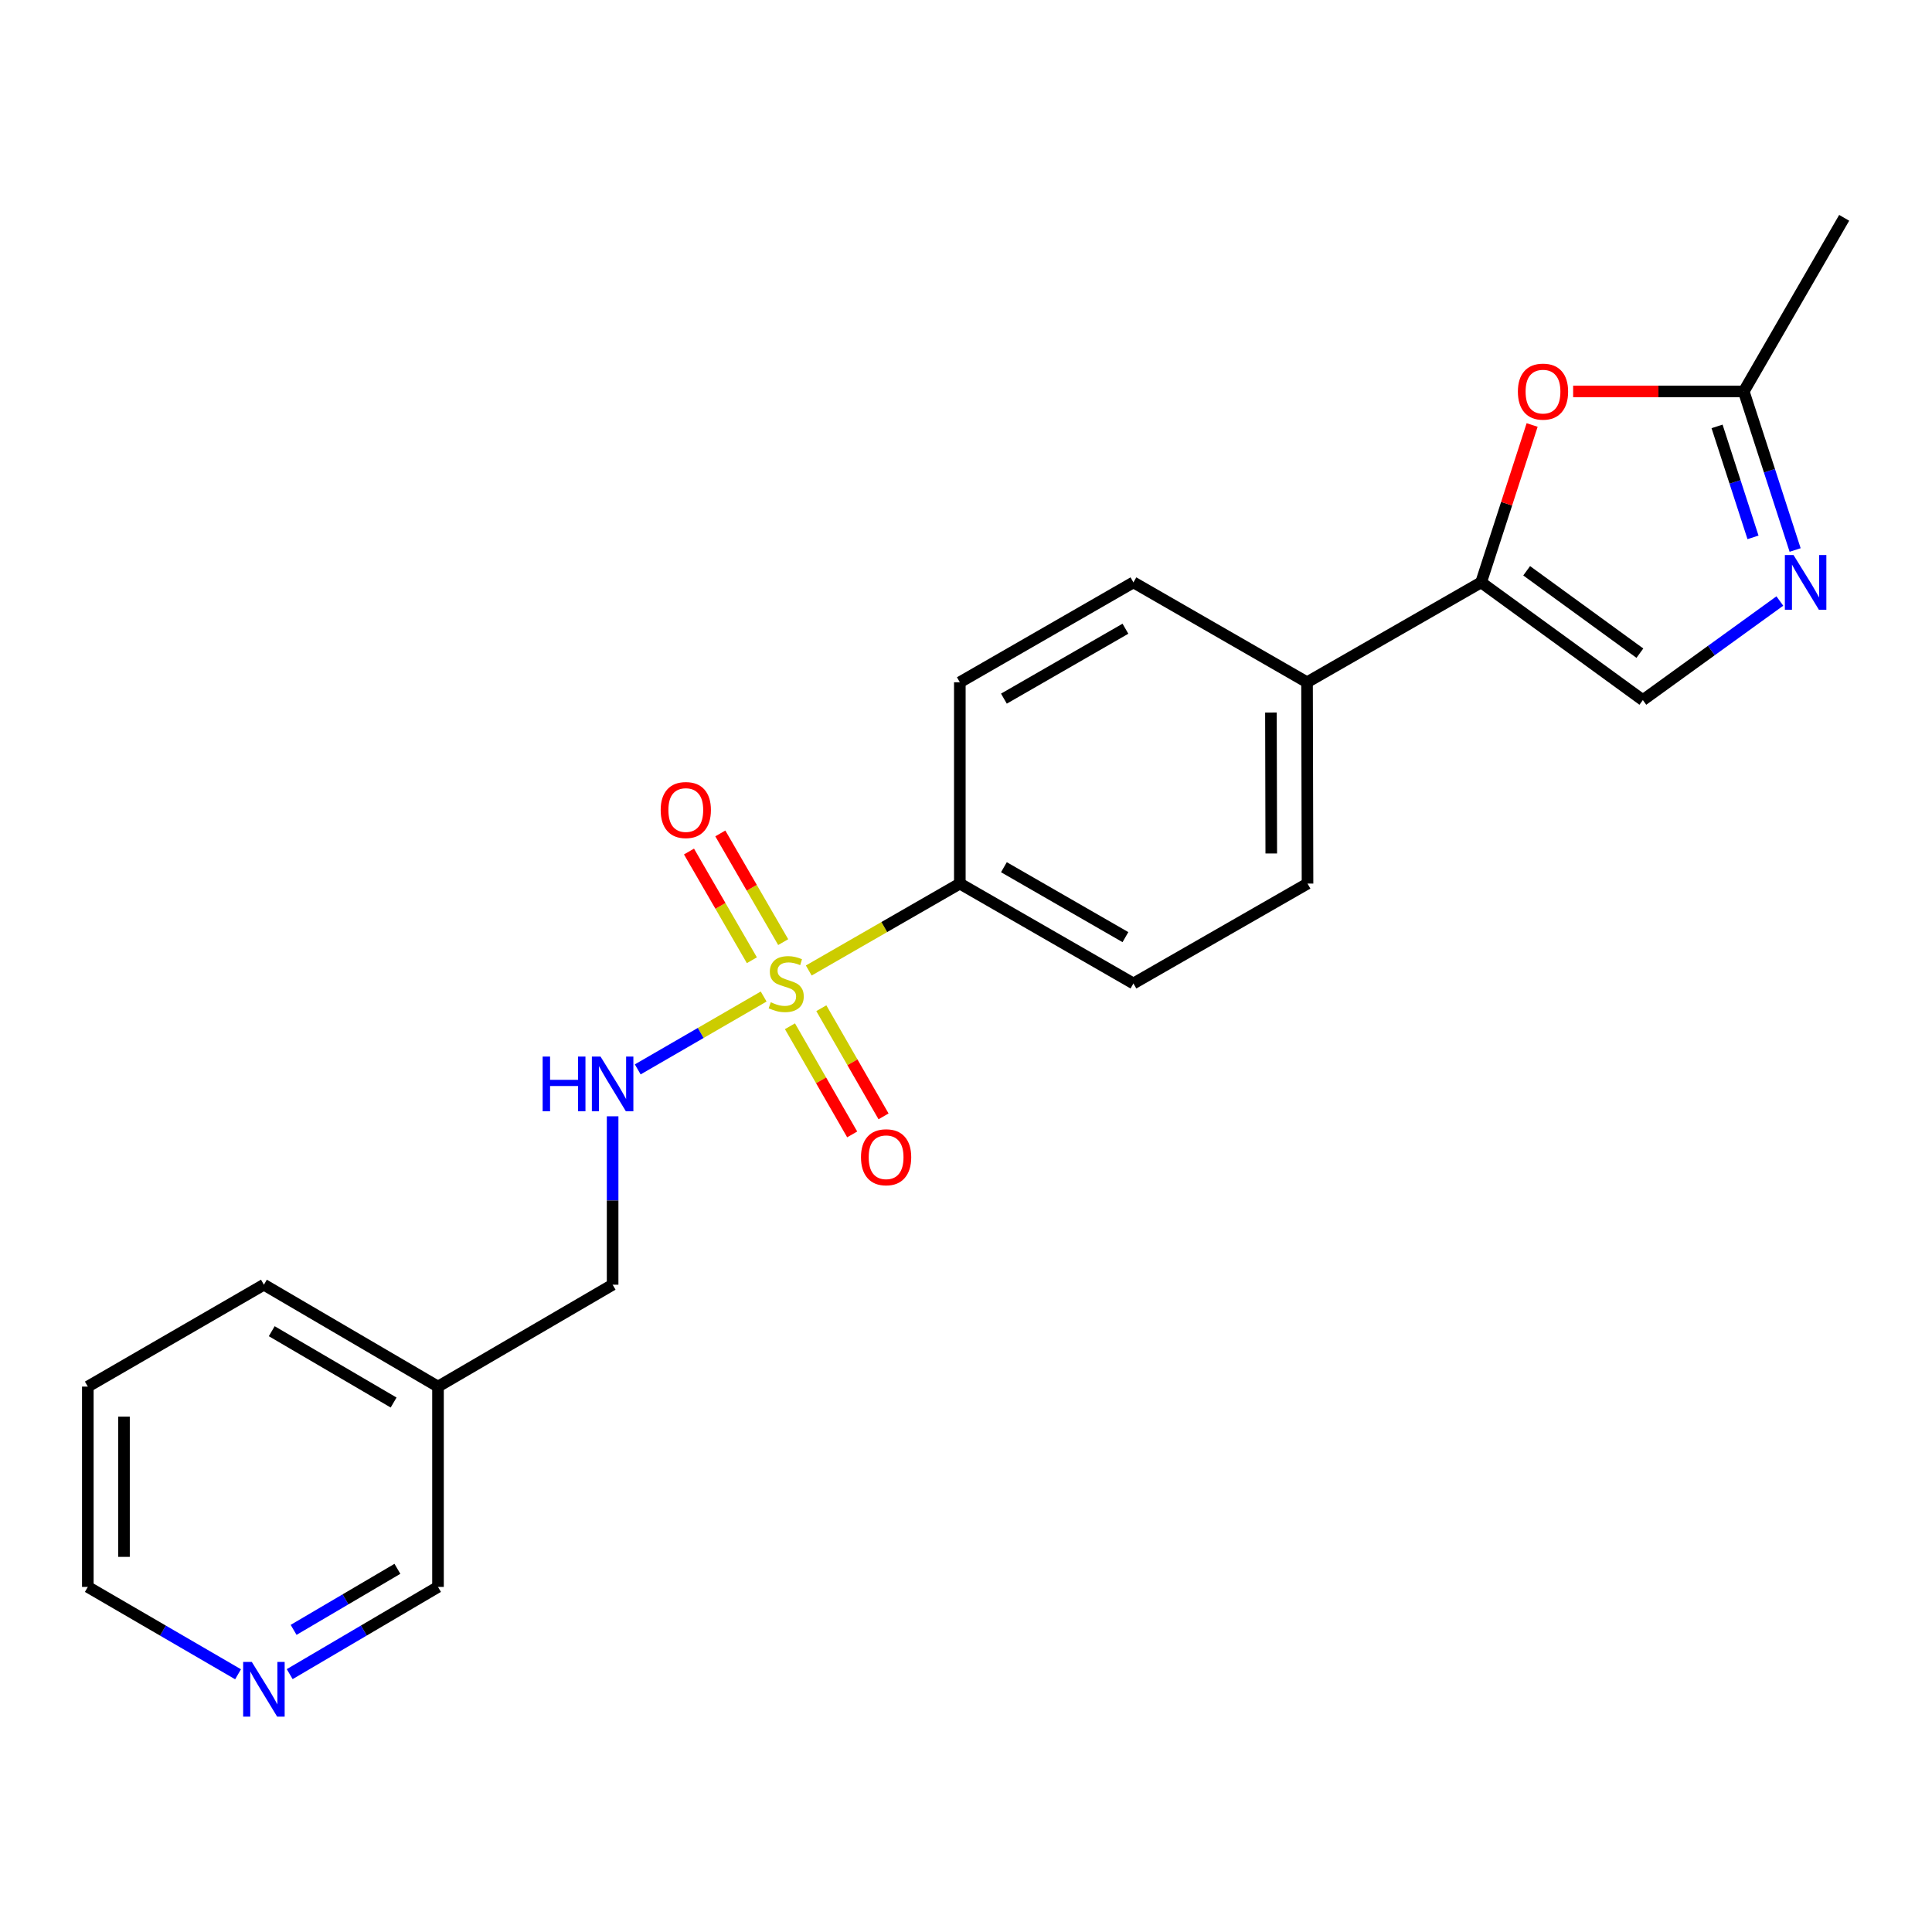 <?xml version='1.0' encoding='iso-8859-1'?>
<svg version='1.1' baseProfile='full'
              xmlns='http://www.w3.org/2000/svg'
                      xmlns:rdkit='http://www.rdkit.org/xml'
                      xmlns:xlink='http://www.w3.org/1999/xlink'
                  xml:space='preserve'
width='1000px' height='1000px' viewBox='0 0 1000 1000'>
<!-- END OF HEADER -->
<rect style='opacity:1.0;fill:#FFFFFF;stroke:none' width='1000' height='1000' x='0' y='0'> </rect>
<path class='bond-5' d='M 395.268,515.8 L 362.679,534.658' style='fill:none;fill-rule:evenodd;stroke:#CCCC00;stroke-width:6px;stroke-linecap:butt;stroke-linejoin:miter;stroke-opacity:1' />
<path class='bond-5' d='M 362.679,534.658 L 330.09,553.517' style='fill:none;fill-rule:evenodd;stroke:#0000FF;stroke-width:6px;stroke-linecap:butt;stroke-linejoin:miter;stroke-opacity:1' />
<path class='bond-6' d='M 418.616,502.328 L 457.711,479.834' style='fill:none;fill-rule:evenodd;stroke:#CCCC00;stroke-width:6px;stroke-linecap:butt;stroke-linejoin:miter;stroke-opacity:1' />
<path class='bond-6' d='M 457.711,479.834 L 496.806,457.34' style='fill:none;fill-rule:evenodd;stroke:#000000;stroke-width:6px;stroke-linecap:butt;stroke-linejoin:miter;stroke-opacity:1' />
<path class='bond-7' d='M 408.881,531.185 L 424.986,559.176' style='fill:none;fill-rule:evenodd;stroke:#CCCC00;stroke-width:6px;stroke-linecap:butt;stroke-linejoin:miter;stroke-opacity:1' />
<path class='bond-7' d='M 424.986,559.176 L 441.091,587.167' style='fill:none;fill-rule:evenodd;stroke:#FF0000;stroke-width:6px;stroke-linecap:butt;stroke-linejoin:miter;stroke-opacity:1' />
<path class='bond-7' d='M 425.112,521.846 L 441.217,549.837' style='fill:none;fill-rule:evenodd;stroke:#CCCC00;stroke-width:6px;stroke-linecap:butt;stroke-linejoin:miter;stroke-opacity:1' />
<path class='bond-7' d='M 441.217,549.837 L 457.322,577.829' style='fill:none;fill-rule:evenodd;stroke:#FF0000;stroke-width:6px;stroke-linecap:butt;stroke-linejoin:miter;stroke-opacity:1' />
<path class='bond-8' d='M 405.38,487.64 L 389.107,459.508' style='fill:none;fill-rule:evenodd;stroke:#CCCC00;stroke-width:6px;stroke-linecap:butt;stroke-linejoin:miter;stroke-opacity:1' />
<path class='bond-8' d='M 389.107,459.508 L 372.834,431.376' style='fill:none;fill-rule:evenodd;stroke:#FF0000;stroke-width:6px;stroke-linecap:butt;stroke-linejoin:miter;stroke-opacity:1' />
<path class='bond-8' d='M 389.17,497.017 L 372.897,468.884' style='fill:none;fill-rule:evenodd;stroke:#CCCC00;stroke-width:6px;stroke-linecap:butt;stroke-linejoin:miter;stroke-opacity:1' />
<path class='bond-8' d='M 372.897,468.884 L 356.624,440.752' style='fill:none;fill-rule:evenodd;stroke:#FF0000;stroke-width:6px;stroke-linecap:butt;stroke-linejoin:miter;stroke-opacity:1' />
<path class='bond-0' d='M 766.623,301.438 L 676.521,353.142' style='fill:none;fill-rule:evenodd;stroke:#000000;stroke-width:6px;stroke-linecap:butt;stroke-linejoin:miter;stroke-opacity:1' />
<path class='bond-2' d='M 766.623,301.438 L 779.825,260.707' style='fill:none;fill-rule:evenodd;stroke:#000000;stroke-width:6px;stroke-linecap:butt;stroke-linejoin:miter;stroke-opacity:1' />
<path class='bond-2' d='M 779.825,260.707 L 793.028,219.975' style='fill:none;fill-rule:evenodd;stroke:#FF0000;stroke-width:6px;stroke-linecap:butt;stroke-linejoin:miter;stroke-opacity:1' />
<path class='bond-3' d='M 766.623,301.438 L 850.337,362.359' style='fill:none;fill-rule:evenodd;stroke:#000000;stroke-width:6px;stroke-linecap:butt;stroke-linejoin:miter;stroke-opacity:1' />
<path class='bond-3' d='M 790.198,295.435 L 848.798,338.08' style='fill:none;fill-rule:evenodd;stroke:#000000;stroke-width:6px;stroke-linecap:butt;stroke-linejoin:miter;stroke-opacity:1' />
<path class='bond-1' d='M 921.243,311.084 L 885.79,336.721' style='fill:none;fill-rule:evenodd;stroke:#0000FF;stroke-width:6px;stroke-linecap:butt;stroke-linejoin:miter;stroke-opacity:1' />
<path class='bond-1' d='M 885.79,336.721 L 850.337,362.359' style='fill:none;fill-rule:evenodd;stroke:#000000;stroke-width:6px;stroke-linecap:butt;stroke-linejoin:miter;stroke-opacity:1' />
<path class='bond-24' d='M 929.154,284.681 L 915.862,243.65' style='fill:none;fill-rule:evenodd;stroke:#0000FF;stroke-width:6px;stroke-linecap:butt;stroke-linejoin:miter;stroke-opacity:1' />
<path class='bond-24' d='M 915.862,243.65 L 902.571,202.618' style='fill:none;fill-rule:evenodd;stroke:#000000;stroke-width:6px;stroke-linecap:butt;stroke-linejoin:miter;stroke-opacity:1' />
<path class='bond-24' d='M 907.352,278.142 L 898.048,249.42' style='fill:none;fill-rule:evenodd;stroke:#0000FF;stroke-width:6px;stroke-linecap:butt;stroke-linejoin:miter;stroke-opacity:1' />
<path class='bond-24' d='M 898.048,249.42 L 888.744,220.698' style='fill:none;fill-rule:evenodd;stroke:#000000;stroke-width:6px;stroke-linecap:butt;stroke-linejoin:miter;stroke-opacity:1' />
<path class='bond-4' d='M 814.252,202.618 L 858.412,202.618' style='fill:none;fill-rule:evenodd;stroke:#FF0000;stroke-width:6px;stroke-linecap:butt;stroke-linejoin:miter;stroke-opacity:1' />
<path class='bond-4' d='M 858.412,202.618 L 902.571,202.618' style='fill:none;fill-rule:evenodd;stroke:#000000;stroke-width:6px;stroke-linecap:butt;stroke-linejoin:miter;stroke-opacity:1' />
<path class='bond-18' d='M 902.571,202.618 L 954.545,112.745' style='fill:none;fill-rule:evenodd;stroke:#000000;stroke-width:6px;stroke-linecap:butt;stroke-linejoin:miter;stroke-opacity:1' />
<path class='bond-16' d='M 317.092,577.796 L 317.092,621.376' style='fill:none;fill-rule:evenodd;stroke:#0000FF;stroke-width:6px;stroke-linecap:butt;stroke-linejoin:miter;stroke-opacity:1' />
<path class='bond-16' d='M 317.092,621.376 L 317.092,664.956' style='fill:none;fill-rule:evenodd;stroke:#000000;stroke-width:6px;stroke-linecap:butt;stroke-linejoin:miter;stroke-opacity:1' />
<path class='bond-11' d='M 496.806,457.34 L 586.658,509.044' style='fill:none;fill-rule:evenodd;stroke:#000000;stroke-width:6px;stroke-linecap:butt;stroke-linejoin:miter;stroke-opacity:1' />
<path class='bond-11' d='M 519.624,448.865 L 582.52,485.058' style='fill:none;fill-rule:evenodd;stroke:#000000;stroke-width:6px;stroke-linecap:butt;stroke-linejoin:miter;stroke-opacity:1' />
<path class='bond-12' d='M 496.806,457.34 L 496.806,353.142' style='fill:none;fill-rule:evenodd;stroke:#000000;stroke-width:6px;stroke-linecap:butt;stroke-linejoin:miter;stroke-opacity:1' />
<path class='bond-9' d='M 676.521,353.142 L 586.658,301.438' style='fill:none;fill-rule:evenodd;stroke:#000000;stroke-width:6px;stroke-linecap:butt;stroke-linejoin:miter;stroke-opacity:1' />
<path class='bond-22' d='M 676.521,353.142 L 676.771,457.34' style='fill:none;fill-rule:evenodd;stroke:#000000;stroke-width:6px;stroke-linecap:butt;stroke-linejoin:miter;stroke-opacity:1' />
<path class='bond-22' d='M 657.833,368.816 L 658.007,441.755' style='fill:none;fill-rule:evenodd;stroke:#000000;stroke-width:6px;stroke-linecap:butt;stroke-linejoin:miter;stroke-opacity:1' />
<path class='bond-10' d='M 149.95,866.529 L 188.33,843.959' style='fill:none;fill-rule:evenodd;stroke:#0000FF;stroke-width:6px;stroke-linecap:butt;stroke-linejoin:miter;stroke-opacity:1' />
<path class='bond-10' d='M 188.33,843.959 L 226.709,821.388' style='fill:none;fill-rule:evenodd;stroke:#000000;stroke-width:6px;stroke-linecap:butt;stroke-linejoin:miter;stroke-opacity:1' />
<path class='bond-10' d='M 151.971,843.616 L 178.837,827.817' style='fill:none;fill-rule:evenodd;stroke:#0000FF;stroke-width:6px;stroke-linecap:butt;stroke-linejoin:miter;stroke-opacity:1' />
<path class='bond-10' d='M 178.837,827.817 L 205.703,812.018' style='fill:none;fill-rule:evenodd;stroke:#000000;stroke-width:6px;stroke-linecap:butt;stroke-linejoin:miter;stroke-opacity:1' />
<path class='bond-23' d='M 123.221,866.605 L 84.338,843.996' style='fill:none;fill-rule:evenodd;stroke:#0000FF;stroke-width:6px;stroke-linecap:butt;stroke-linejoin:miter;stroke-opacity:1' />
<path class='bond-23' d='M 84.338,843.996 L 45.455,821.388' style='fill:none;fill-rule:evenodd;stroke:#000000;stroke-width:6px;stroke-linecap:butt;stroke-linejoin:miter;stroke-opacity:1' />
<path class='bond-13' d='M 586.658,509.044 L 676.771,457.34' style='fill:none;fill-rule:evenodd;stroke:#000000;stroke-width:6px;stroke-linecap:butt;stroke-linejoin:miter;stroke-opacity:1' />
<path class='bond-14' d='M 496.806,353.142 L 586.658,301.438' style='fill:none;fill-rule:evenodd;stroke:#000000;stroke-width:6px;stroke-linecap:butt;stroke-linejoin:miter;stroke-opacity:1' />
<path class='bond-14' d='M 519.624,361.617 L 582.52,325.424' style='fill:none;fill-rule:evenodd;stroke:#000000;stroke-width:6px;stroke-linecap:butt;stroke-linejoin:miter;stroke-opacity:1' />
<path class='bond-15' d='M 226.709,717.7 L 317.092,664.956' style='fill:none;fill-rule:evenodd;stroke:#000000;stroke-width:6px;stroke-linecap:butt;stroke-linejoin:miter;stroke-opacity:1' />
<path class='bond-17' d='M 226.709,717.7 L 226.709,821.388' style='fill:none;fill-rule:evenodd;stroke:#000000;stroke-width:6px;stroke-linecap:butt;stroke-linejoin:miter;stroke-opacity:1' />
<path class='bond-20' d='M 226.709,717.7 L 136.597,664.956' style='fill:none;fill-rule:evenodd;stroke:#000000;stroke-width:6px;stroke-linecap:butt;stroke-linejoin:miter;stroke-opacity:1' />
<path class='bond-20' d='M 203.733,725.949 L 140.654,689.028' style='fill:none;fill-rule:evenodd;stroke:#000000;stroke-width:6px;stroke-linecap:butt;stroke-linejoin:miter;stroke-opacity:1' />
<path class='bond-19' d='M 45.455,821.388 L 45.455,717.7' style='fill:none;fill-rule:evenodd;stroke:#000000;stroke-width:6px;stroke-linecap:butt;stroke-linejoin:miter;stroke-opacity:1' />
<path class='bond-19' d='M 64.18,805.835 L 64.18,733.253' style='fill:none;fill-rule:evenodd;stroke:#000000;stroke-width:6px;stroke-linecap:butt;stroke-linejoin:miter;stroke-opacity:1' />
<path class='bond-21' d='M 136.597,664.956 L 45.455,717.7' style='fill:none;fill-rule:evenodd;stroke:#000000;stroke-width:6px;stroke-linecap:butt;stroke-linejoin:miter;stroke-opacity:1' />
<path  class='atom-0' d='M 398.944 518.764
Q 399.264 518.884, 400.584 519.444
Q 401.904 520.004, 403.344 520.364
Q 404.824 520.684, 406.264 520.684
Q 408.944 520.684, 410.504 519.404
Q 412.064 518.084, 412.064 515.804
Q 412.064 514.244, 411.264 513.284
Q 410.504 512.324, 409.304 511.804
Q 408.104 511.284, 406.104 510.684
Q 403.584 509.924, 402.064 509.204
Q 400.584 508.484, 399.504 506.964
Q 398.464 505.444, 398.464 502.884
Q 398.464 499.324, 400.864 497.124
Q 403.304 494.924, 408.104 494.924
Q 411.384 494.924, 415.104 496.484
L 414.184 499.564
Q 410.784 498.164, 408.224 498.164
Q 405.464 498.164, 403.944 499.324
Q 402.424 500.444, 402.464 502.404
Q 402.464 503.924, 403.224 504.844
Q 404.024 505.764, 405.144 506.284
Q 406.304 506.804, 408.224 507.404
Q 410.784 508.204, 412.304 509.004
Q 413.824 509.804, 414.904 511.444
Q 416.024 513.044, 416.024 515.804
Q 416.024 519.724, 413.384 521.844
Q 410.784 523.924, 406.424 523.924
Q 403.904 523.924, 401.984 523.364
Q 400.104 522.844, 397.864 521.924
L 398.944 518.764
' fill='#CCCC00'/>
<path  class='atom-2' d='M 928.322 287.278
L 937.602 302.278
Q 938.522 303.758, 940.002 306.438
Q 941.482 309.118, 941.562 309.278
L 941.562 287.278
L 945.322 287.278
L 945.322 315.598
L 941.442 315.598
L 931.482 299.198
Q 930.322 297.278, 929.082 295.078
Q 927.882 292.878, 927.522 292.198
L 927.522 315.598
L 923.842 315.598
L 923.842 287.278
L 928.322 287.278
' fill='#0000FF'/>
<path  class='atom-3' d='M 785.654 202.698
Q 785.654 195.898, 789.014 192.098
Q 792.374 188.298, 798.654 188.298
Q 804.934 188.298, 808.294 192.098
Q 811.654 195.898, 811.654 202.698
Q 811.654 209.578, 808.254 213.498
Q 804.854 217.378, 798.654 217.378
Q 792.414 217.378, 789.014 213.498
Q 785.654 209.618, 785.654 202.698
M 798.654 214.178
Q 802.974 214.178, 805.294 211.298
Q 807.654 208.378, 807.654 202.698
Q 807.654 197.138, 805.294 194.338
Q 802.974 191.498, 798.654 191.498
Q 794.334 191.498, 791.974 194.298
Q 789.654 197.098, 789.654 202.698
Q 789.654 208.418, 791.974 211.298
Q 794.334 214.178, 798.654 214.178
' fill='#FF0000'/>
<path  class='atom-6' d='M 280.872 546.879
L 284.712 546.879
L 284.712 558.919
L 299.192 558.919
L 299.192 546.879
L 303.032 546.879
L 303.032 575.199
L 299.192 575.199
L 299.192 562.119
L 284.712 562.119
L 284.712 575.199
L 280.872 575.199
L 280.872 546.879
' fill='#0000FF'/>
<path  class='atom-6' d='M 310.832 546.879
L 320.112 561.879
Q 321.032 563.359, 322.512 566.039
Q 323.992 568.719, 324.072 568.879
L 324.072 546.879
L 327.832 546.879
L 327.832 575.199
L 323.952 575.199
L 313.992 558.799
Q 312.832 556.879, 311.592 554.679
Q 310.392 552.479, 310.032 551.799
L 310.032 575.199
L 306.352 575.199
L 306.352 546.879
L 310.832 546.879
' fill='#0000FF'/>
<path  class='atom-8' d='M 445.647 598.986
Q 445.647 592.186, 449.007 588.386
Q 452.367 584.586, 458.647 584.586
Q 464.927 584.586, 468.287 588.386
Q 471.647 592.186, 471.647 598.986
Q 471.647 605.866, 468.247 609.786
Q 464.847 613.666, 458.647 613.666
Q 452.407 613.666, 449.007 609.786
Q 445.647 605.906, 445.647 598.986
M 458.647 610.466
Q 462.967 610.466, 465.287 607.586
Q 467.647 604.666, 467.647 598.986
Q 467.647 593.426, 465.287 590.626
Q 462.967 587.786, 458.647 587.786
Q 454.327 587.786, 451.967 590.586
Q 449.647 593.386, 449.647 598.986
Q 449.647 604.706, 451.967 607.586
Q 454.327 610.466, 458.647 610.466
' fill='#FF0000'/>
<path  class='atom-9' d='M 341.969 419.271
Q 341.969 412.471, 345.329 408.671
Q 348.689 404.871, 354.969 404.871
Q 361.249 404.871, 364.609 408.671
Q 367.969 412.471, 367.969 419.271
Q 367.969 426.151, 364.569 430.071
Q 361.169 433.951, 354.969 433.951
Q 348.729 433.951, 345.329 430.071
Q 341.969 426.191, 341.969 419.271
M 354.969 430.751
Q 359.289 430.751, 361.609 427.871
Q 363.969 424.951, 363.969 419.271
Q 363.969 413.711, 361.609 410.911
Q 359.289 408.071, 354.969 408.071
Q 350.649 408.071, 348.289 410.871
Q 345.969 413.671, 345.969 419.271
Q 345.969 424.991, 348.289 427.871
Q 350.649 430.751, 354.969 430.751
' fill='#FF0000'/>
<path  class='atom-11' d='M 130.337 860.222
L 139.617 875.222
Q 140.537 876.702, 142.017 879.382
Q 143.497 882.062, 143.577 882.222
L 143.577 860.222
L 147.337 860.222
L 147.337 888.542
L 143.457 888.542
L 133.497 872.142
Q 132.337 870.222, 131.097 868.022
Q 129.897 865.822, 129.537 865.142
L 129.537 888.542
L 125.857 888.542
L 125.857 860.222
L 130.337 860.222
' fill='#0000FF'/>
</svg>
